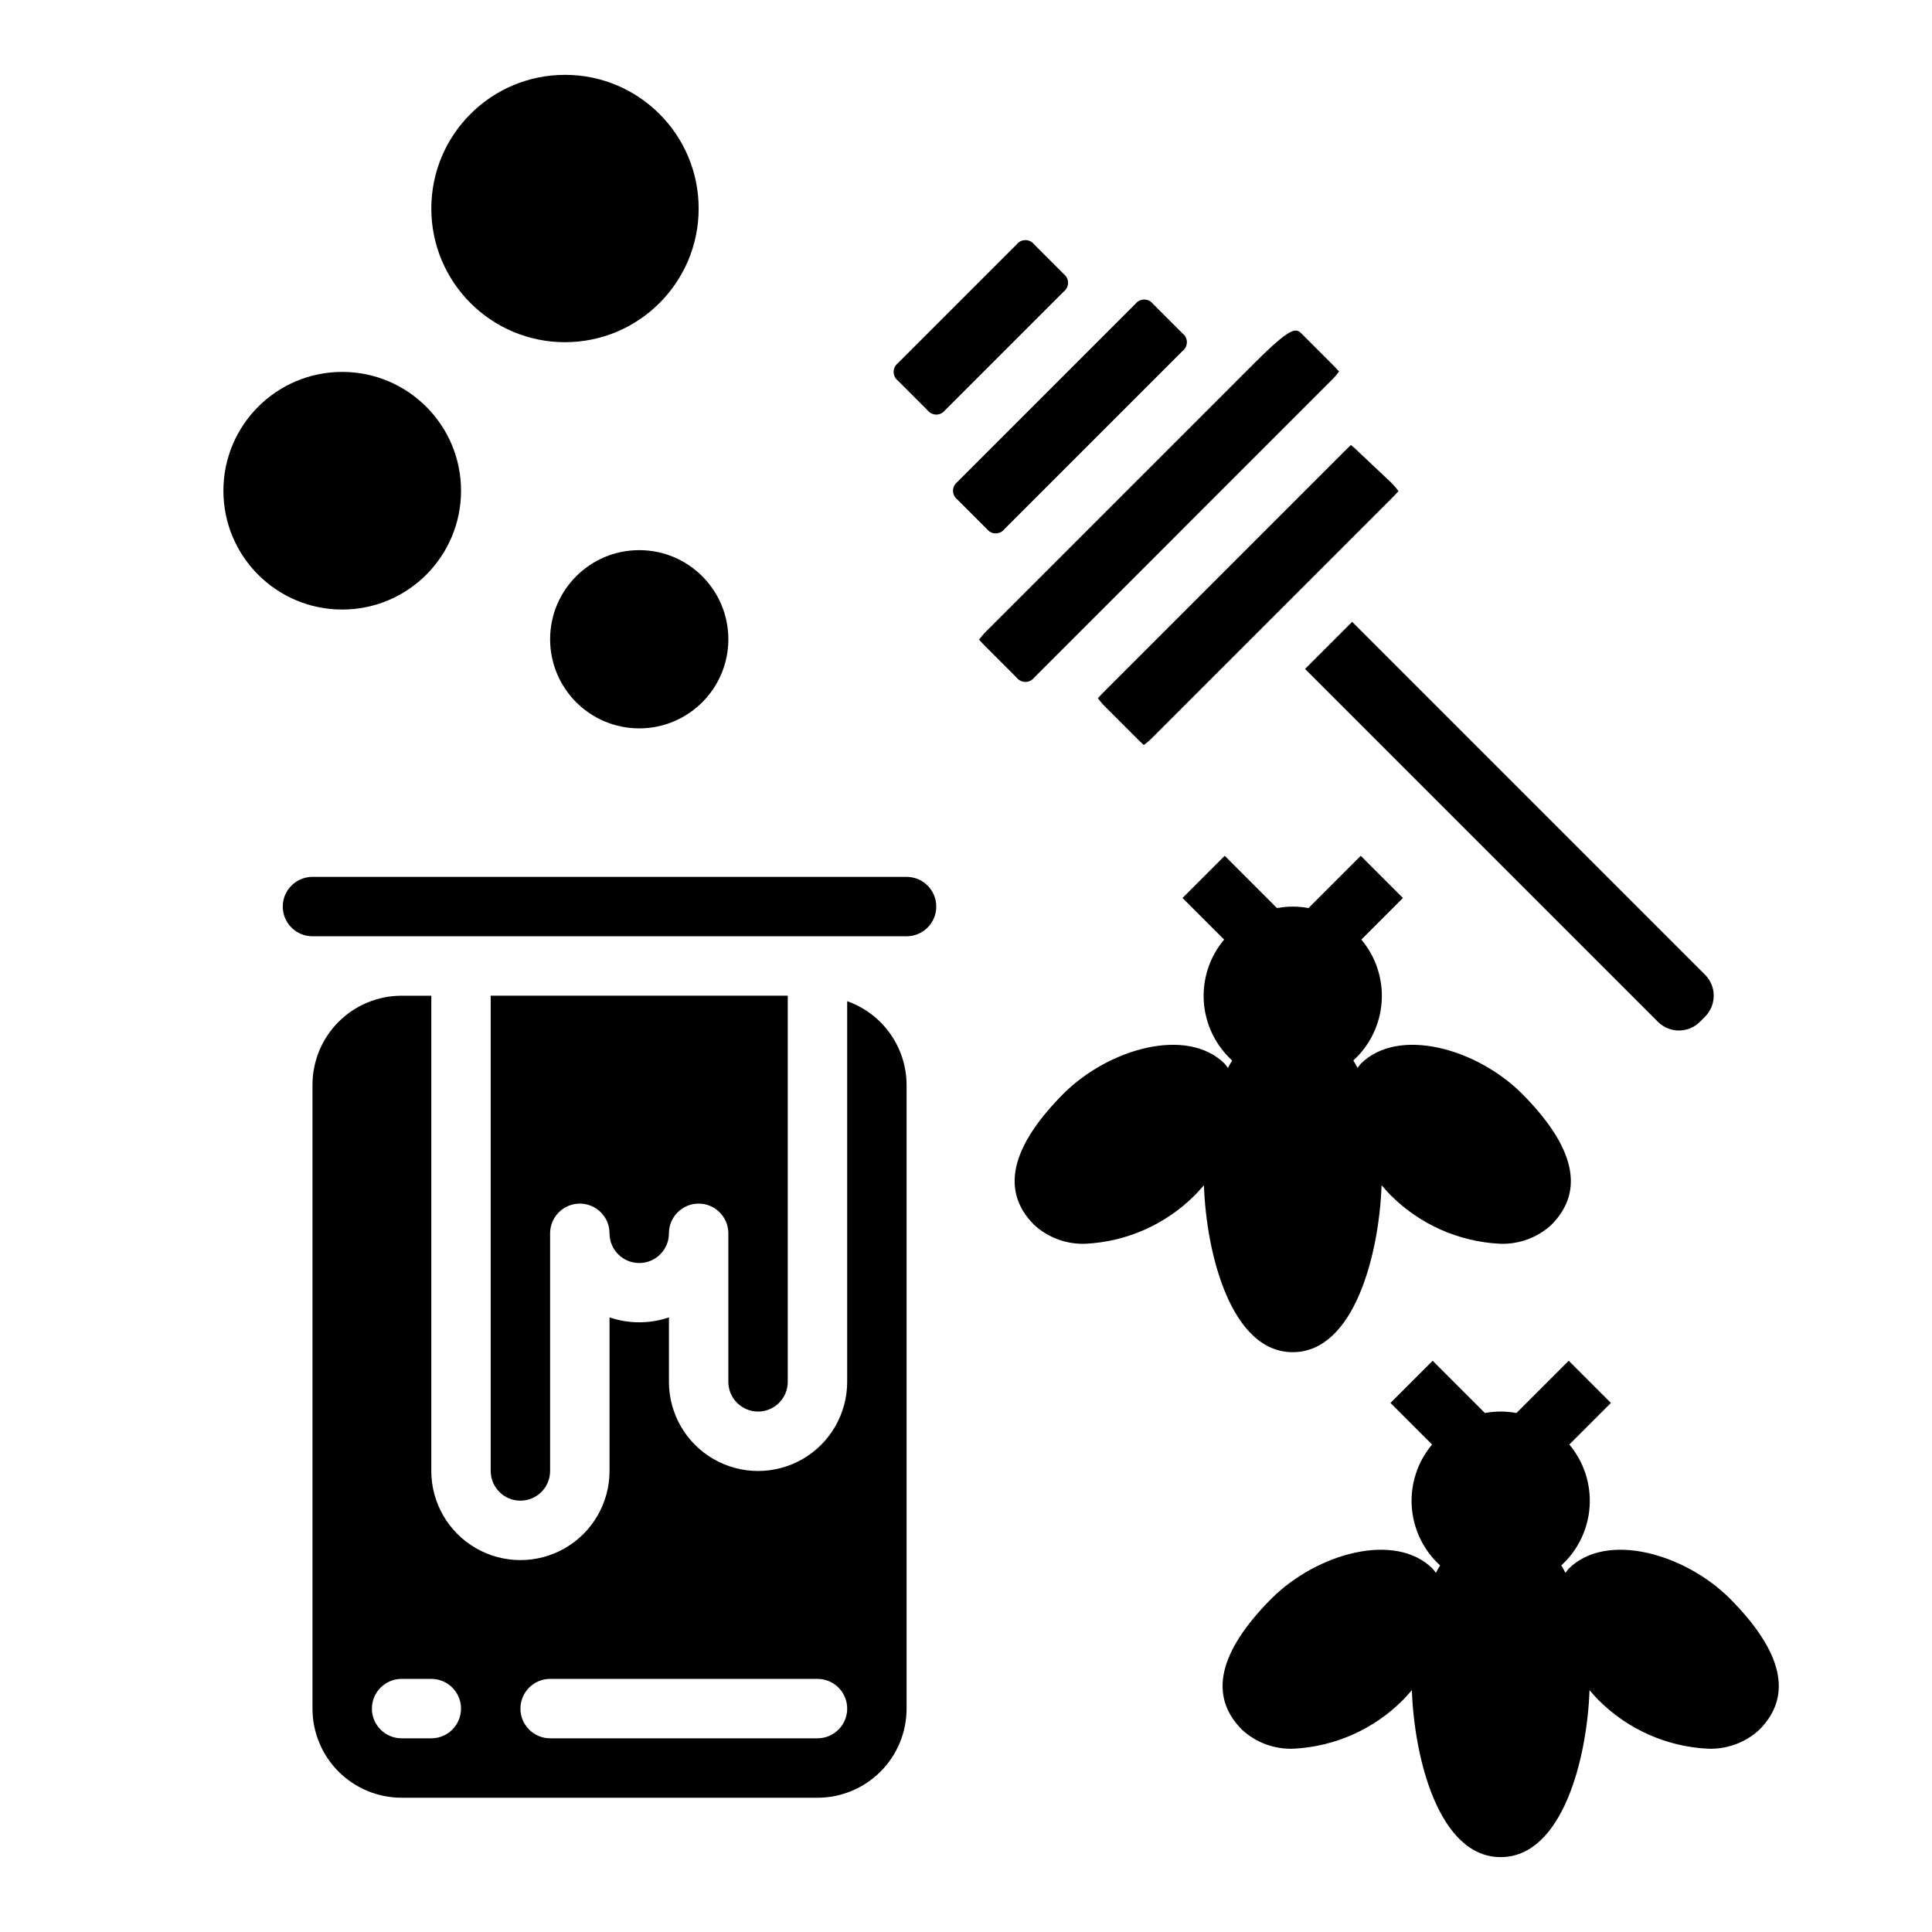 <?xml version="1.0" encoding="UTF-8"?>
<!-- Uploaded to: ICON Repo, www.svgrepo.com, Generator: ICON Repo Mixer Tools -->
<svg fill="#000000" width="800px" height="800px" version="1.1" viewBox="144 144 512 512" xmlns="http://www.w3.org/2000/svg">
 <g>
  <path d="m389.82 252.74-7.871-7.871v-0.004c-0.715-0.551-1.129-1.402-1.129-2.305s0.414-1.754 1.129-2.309l31.488-31.488c0.551-0.715 1.402-1.133 2.305-1.133 0.902 0 1.754 0.418 2.309 1.133l7.871 7.871v0.004c0.711 0.551 1.129 1.402 1.129 2.305s-0.418 1.754-1.129 2.309l-31.488 31.488c-0.555 0.711-1.406 1.129-2.309 1.129s-1.75-0.418-2.305-1.129zm7.871 23.617v-0.004c-0.711-0.551-1.129-1.402-1.129-2.305s0.418-1.754 1.129-2.309l47.23-47.23h0.004c0.551-0.715 1.402-1.133 2.305-1.133 0.902 0 1.754 0.418 2.309 1.133l7.871 7.871c0.711 0.555 1.129 1.406 1.129 2.309s-0.418 1.75-1.129 2.305l-47.234 47.234c-0.551 0.711-1.402 1.129-2.305 1.129s-1.754-0.418-2.309-1.129zm20.355 47.23h0.004c-0.555 0.711-1.406 1.129-2.309 1.129-0.902 0-1.754-0.418-2.305-1.129l-7.871-7.871c-0.684-0.684-1.574-1.574-2.102-2.188l-0.004-0.004c0.629-0.867 1.332-1.68 2.102-2.422l70.848-70.848c9.699-9.691 11.02-9.352 12.484-7.871l7.871 7.871c0.684 0.684 1.574 1.574 2.102 2.188h0.004c-0.629 0.867-1.332 1.68-2.102 2.422zm177.8 78.719h0.004c3.07 3.074 3.07 8.059 0 11.133l-1.355 1.355v-0.004c-3.074 3.074-8.055 3.074-11.129 0l-93.512-93.512 12.484-12.484zm-83.332-130.57c0.773 0.746 1.477 1.559 2.102 2.426-0.559 0.645-1.418 1.504-2.102 2.188l-62.977 62.977h0.004c-0.746 0.773-1.559 1.477-2.426 2.102-0.645-0.559-1.504-1.418-2.188-2.102l-7.871-7.871h-0.004c-0.77-0.746-1.473-1.555-2.102-2.426 0.559-0.645 1.418-1.504 2.102-2.188l62.977-62.977c0.613-0.613 1.379-1.371 1.984-1.93 0.723 0.574 1.41 1.188 2.055 1.844z"/>
  <path d="m266.18 274.05c0 17.391-14.098 31.488-31.488 31.488s-31.488-14.098-31.488-31.488 14.098-31.488 31.488-31.488 31.488 14.098 31.488 31.488"/>
  <path d="m329.15 199.26c0 19.562-15.859 35.426-35.422 35.426-19.566 0-35.426-15.863-35.426-35.426s15.859-35.426 35.426-35.426c19.562 0 35.422 15.863 35.422 35.426"/>
  <path d="m337.02 313.41c0 13.043-10.574 23.617-23.617 23.617s-23.617-10.574-23.617-23.617 10.574-23.617 23.617-23.617 23.617 10.574 23.617 23.617"/>
  <path d="m344.89 518.08c2.086 0 4.09-0.828 5.566-2.305 1.477-1.477 2.305-3.481 2.305-5.566v-102.34h-78.719v125.95c0 4.348 3.523 7.871 7.871 7.871 4.348 0 7.871-3.523 7.871-7.871v-62.977c0-4.348 3.527-7.871 7.875-7.871 4.348 0 7.871 3.523 7.871 7.871s3.523 7.871 7.871 7.871 7.871-3.523 7.871-7.871 3.523-7.871 7.871-7.871c4.348 0 7.875 3.523 7.875 7.871v39.359c0 2.086 0.828 4.09 2.305 5.566 1.477 1.477 3.477 2.305 5.566 2.305z"/>
  <path d="m384.25 376.38h-157.44c-4.348 0-7.871 3.523-7.871 7.871s3.523 7.871 7.871 7.871h157.44c4.348 0 7.871-3.523 7.871-7.871s-3.523-7.871-7.871-7.871z"/>
  <path d="m368.51 409.32v100.89c0 8.438-4.504 16.234-11.809 20.453-7.309 4.219-16.309 4.219-23.617 0-7.305-4.219-11.809-12.016-11.809-20.453v-17.09c-5.102 1.738-10.641 1.738-15.742 0v40.707c0 8.438-4.504 16.23-11.809 20.449-7.309 4.219-16.309 4.219-23.617 0-7.305-4.219-11.809-12.012-11.809-20.449v-125.95h-7.871c-6.262 0-12.27 2.488-16.699 6.918-4.43 4.426-6.918 10.434-6.918 16.699v165.31c0 6.262 2.488 12.27 6.918 16.699 4.43 4.426 10.438 6.914 16.699 6.914h110.21c6.266 0 12.273-2.488 16.699-6.914 4.43-4.43 6.918-10.438 6.918-16.699v-165.31c-0.02-4.867-1.543-9.609-4.359-13.578-2.82-3.969-6.797-6.969-11.383-8.59zm-110.21 195.35h-7.871c-4.348 0-7.871-3.523-7.871-7.871 0-4.348 3.523-7.875 7.871-7.875h7.871c4.348 0 7.875 3.527 7.875 7.875 0 4.348-3.527 7.871-7.875 7.871zm102.34 0h-70.848c-4.348 0-7.871-3.523-7.871-7.871 0-4.348 3.523-7.875 7.871-7.875h70.848c4.348 0 7.875 3.527 7.875 7.875 0 4.348-3.527 7.871-7.875 7.871z"/>
  <path d="m486.59 502.34c16.297 0 22.906-25.977 23.539-44.242 0.789 0.867 1.496 1.73 2.363 2.598h-0.004c7.719 7.754 18.047 12.359 28.969 12.91 5.055 0.207 9.984-1.605 13.699-5.039 8.895-8.973 6.219-20.625-7.871-34.793-11.965-11.887-32.668-17.789-42.668-7.871l-0.867 1.102c-0.316-0.629-0.707-1.34-1.102-1.969 4.422-4.035 7.113-9.621 7.508-15.59 0.398-5.973-1.531-11.867-5.383-16.449l11.02-11.02-11.18-11.18-13.855 13.855h0.004c-2.754-0.523-5.586-0.523-8.344 0l-13.855-13.855-11.18 11.18 11.02 11.02h0.004c-3.848 4.582-5.777 10.477-5.383 16.449 0.398 5.969 3.086 11.555 7.508 15.59-0.395 0.629-0.789 1.34-1.102 1.969l-0.867-1.102c-9.996-9.918-30.699-4.016-42.668 7.871-14.09 14.168-16.766 25.82-7.871 34.793h0.004c3.715 3.434 8.641 5.246 13.695 5.039 10.926-0.551 21.254-5.156 28.969-12.91 0.867-0.867 1.574-1.73 2.363-2.598 0.629 18.262 7.242 44.242 23.535 44.242z"/>
  <path d="m602.39 567.59c-11.965-11.887-32.668-17.789-42.668-7.871l-0.867 1.102c-0.316-0.629-0.707-1.34-1.102-1.969h0.004c4.422-4.031 7.109-9.621 7.508-15.59 0.395-5.973-1.531-11.867-5.383-16.449l11.02-11.02-11.18-11.18-13.855 13.855h0.004c-2.758-0.523-5.586-0.523-8.344 0l-13.855-13.855-11.18 11.18 11.02 11.02h0.004c-3.852 4.582-5.777 10.477-5.383 16.449 0.395 5.969 3.086 11.559 7.508 15.59-0.395 0.629-0.789 1.34-1.102 1.969l-0.867-1.102c-9.996-9.918-30.699-4.016-42.668 7.871-14.09 14.168-16.766 25.82-7.871 34.793 3.715 3.434 8.645 5.246 13.699 5.039 10.926-0.551 21.254-5.156 28.969-12.91 0.867-0.867 1.574-1.73 2.363-2.598 0.629 18.262 7.238 44.242 23.535 44.242 16.297 0 22.906-25.977 23.539-44.242 0.789 0.867 1.496 1.73 2.363 2.598h-0.004c7.715 7.754 18.043 12.359 28.969 12.91 5.055 0.207 9.984-1.605 13.699-5.039 8.895-8.973 6.219-20.625-7.875-34.793z"/>
 </g>
</svg>